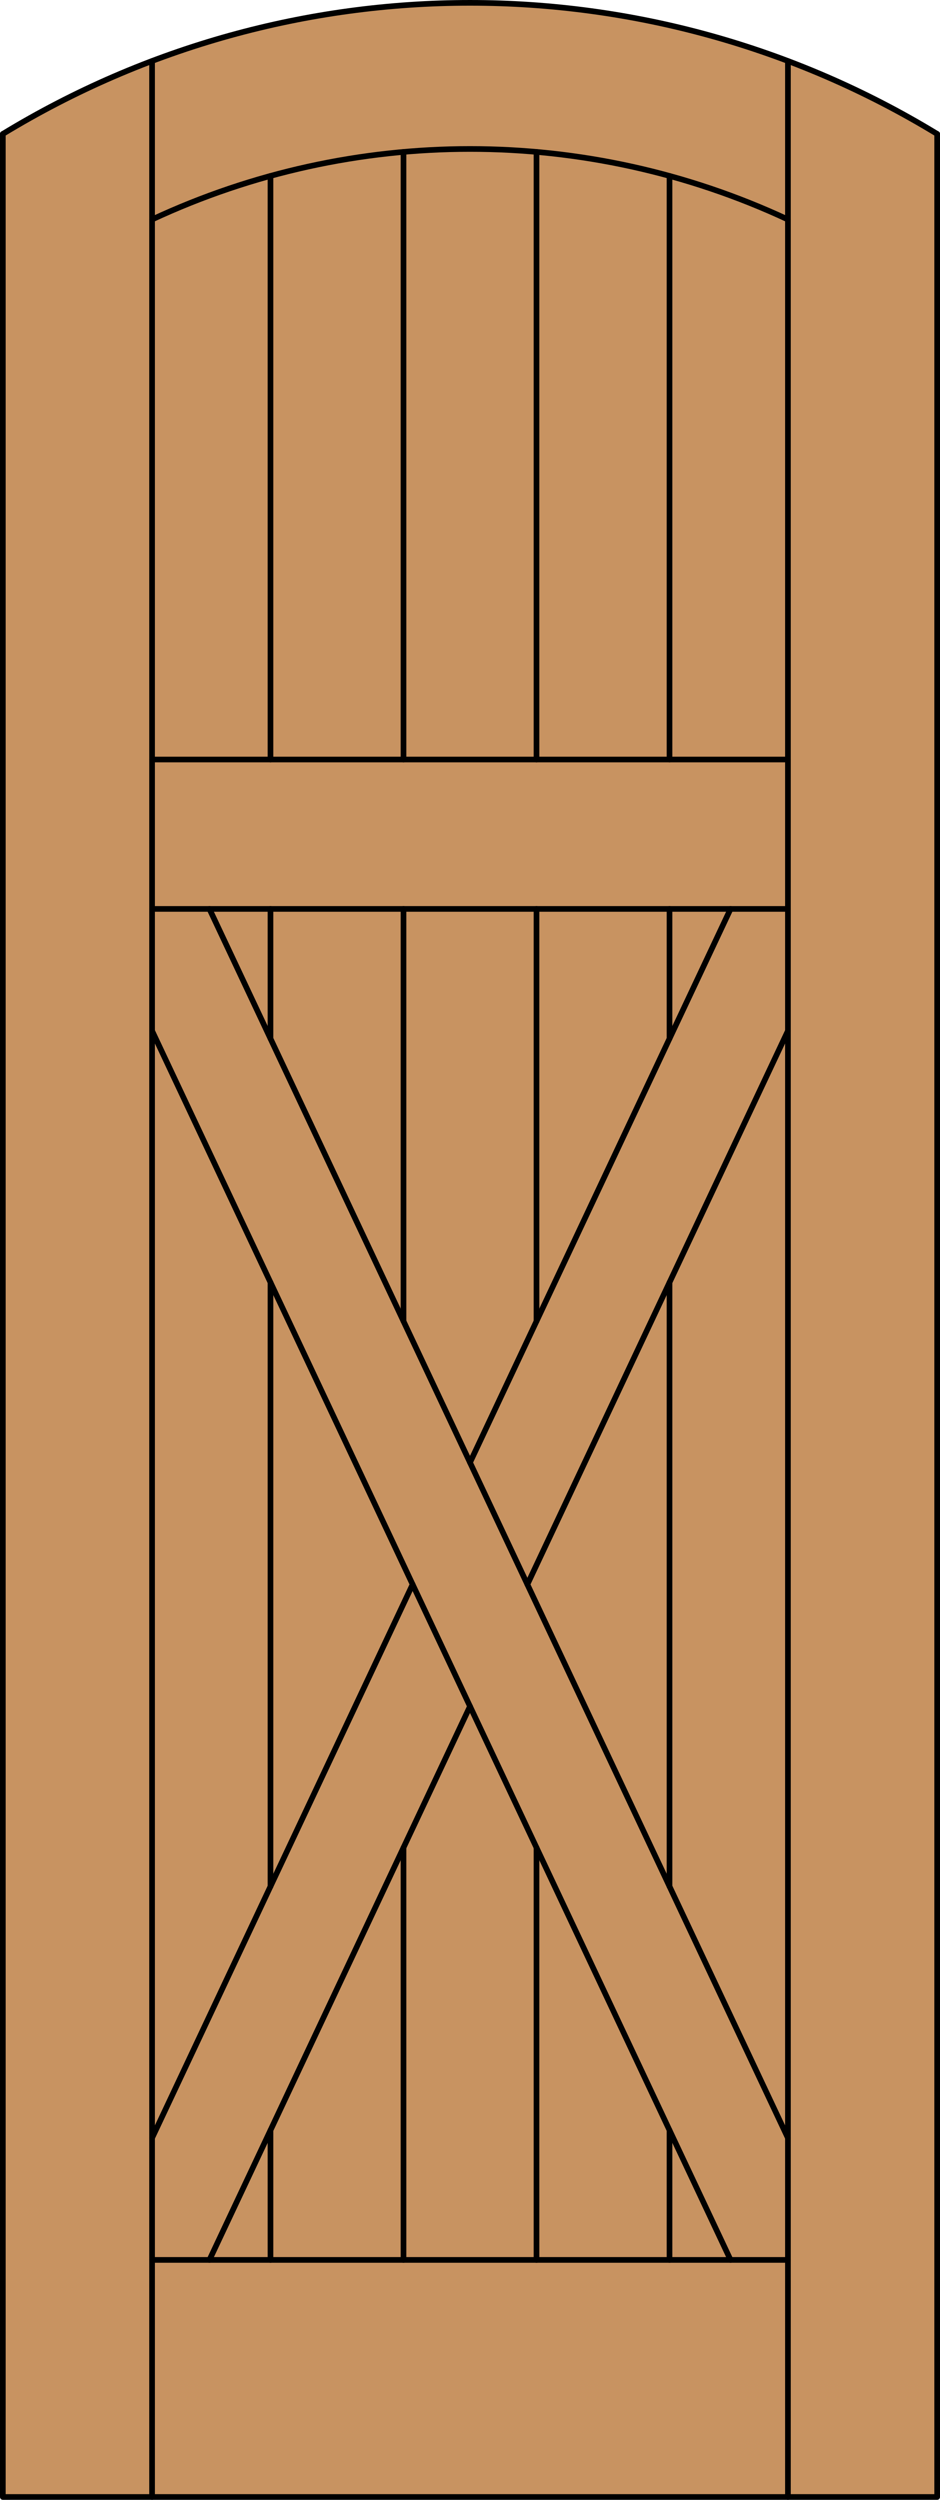 <?xml version="1.0" encoding="iso-8859-1"?>
<!-- Generator: Adobe Illustrator 14.0.0, SVG Export Plug-In . SVG Version: 6.00 Build 43363)  -->
<!DOCTYPE svg PUBLIC "-//W3C//DTD SVG 1.1//EN" "http://www.w3.org/Graphics/SVG/1.1/DTD/svg11.dtd">
<svg version="1.1" xmlns="http://www.w3.org/2000/svg" xmlns:xlink="http://www.w3.org/1999/xlink" x="0px" y="0px"
	 width="83.012px" height="220.531px" viewBox="0 0 83.012 220.531" style="enable-background:new 0 0 83.012 220.531;"
	 xml:space="preserve">
<style type="text/css">
<![CDATA[
	.st0{fill:#C89361;}
	.st1{fill:none;stroke:#000000;stroke-width:0.5;stroke-linecap:round;stroke-linejoin:round;}
]]>
</style>
<g id="CHANGE_x5F_ORDER">
</g>
<g id="DOOR_FILL">
	<path class="st0" d="M0.25,11.816c25.342-15.422,57.17-15.422,82.512,0v208.465H0.25V11.816z"/>
</g>
<g id="GLASS">
</g>
<g id="_x31_">
	<polyline class="st1" points="0.25,11.816 0.25,220.281 82.762,220.281 82.762,11.816 	"/>
	<line class="st1" x1="13.429" y1="220.281" x2="13.429" y2="5.383"/>
	<line class="st1" x1="69.583" y1="220.281" x2="69.583" y2="5.383"/>
	<line class="st1" x1="69.583" y1="199.367" x2="13.429" y2="199.367"/>
	<path class="st1" d="M82.762,11.816C57.42-3.605,25.592-3.605,0.25,11.816"/>
	<path class="st1" d="M69.583,19.363c-17.799-8.295-38.355-8.295-56.154,0"/>
	<line class="st1" x1="46.573" y1="139.775" x2="69.583" y2="90.938"/>
	<line class="st1" x1="69.583" y1="67.004" x2="13.429" y2="67.004"/>
	<line class="st1" x1="18.496" y1="199.367" x2="41.506" y2="150.53"/>
	<line class="st1" x1="13.429" y1="90.938" x2="64.516" y2="199.367"/>
	<line class="st1" x1="13.429" y1="188.612" x2="36.438" y2="139.775"/>
	<line class="st1" x1="13.429" y1="80.184" x2="69.583" y2="80.184"/>
	<line class="st1" x1="18.496" y1="80.184" x2="69.583" y2="188.612"/>
	<line class="st1" x1="41.506" y1="129.02" x2="64.516" y2="80.184"/>
	<line class="st1" x1="35.633" y1="199.367" x2="35.633" y2="162.996"/>
	<line class="st1" x1="35.633" y1="116.555" x2="35.633" y2="80.184"/>
	<line class="st1" x1="35.633" y1="67.004" x2="35.633" y2="13.402"/>
	<line class="st1" x1="23.886" y1="199.367" x2="23.886" y2="187.928"/>
	<line class="st1" x1="23.886" y1="166.417" x2="23.886" y2="113.133"/>
	<line class="st1" x1="23.886" y1="91.623" x2="23.886" y2="80.184"/>
	<line class="st1" x1="23.886" y1="67.004" x2="23.886" y2="15.521"/>
	<line class="st1" x1="47.379" y1="199.367" x2="47.379" y2="162.996"/>
	<line class="st1" x1="47.379" y1="116.555" x2="47.379" y2="80.184"/>
	<line class="st1" x1="47.379" y1="67.004" x2="47.379" y2="13.402"/>
	<line class="st1" x1="59.125" y1="199.367" x2="59.125" y2="187.928"/>
	<line class="st1" x1="59.125" y1="166.417" x2="59.125" y2="113.133"/>
	<line class="st1" x1="59.125" y1="91.623" x2="59.125" y2="80.184"/>
	<line class="st1" x1="59.125" y1="67.004" x2="59.125" y2="15.521"/>
</g>
<g id="_x30_">
</g>
<g id="Layer_1">
</g>
</svg>
